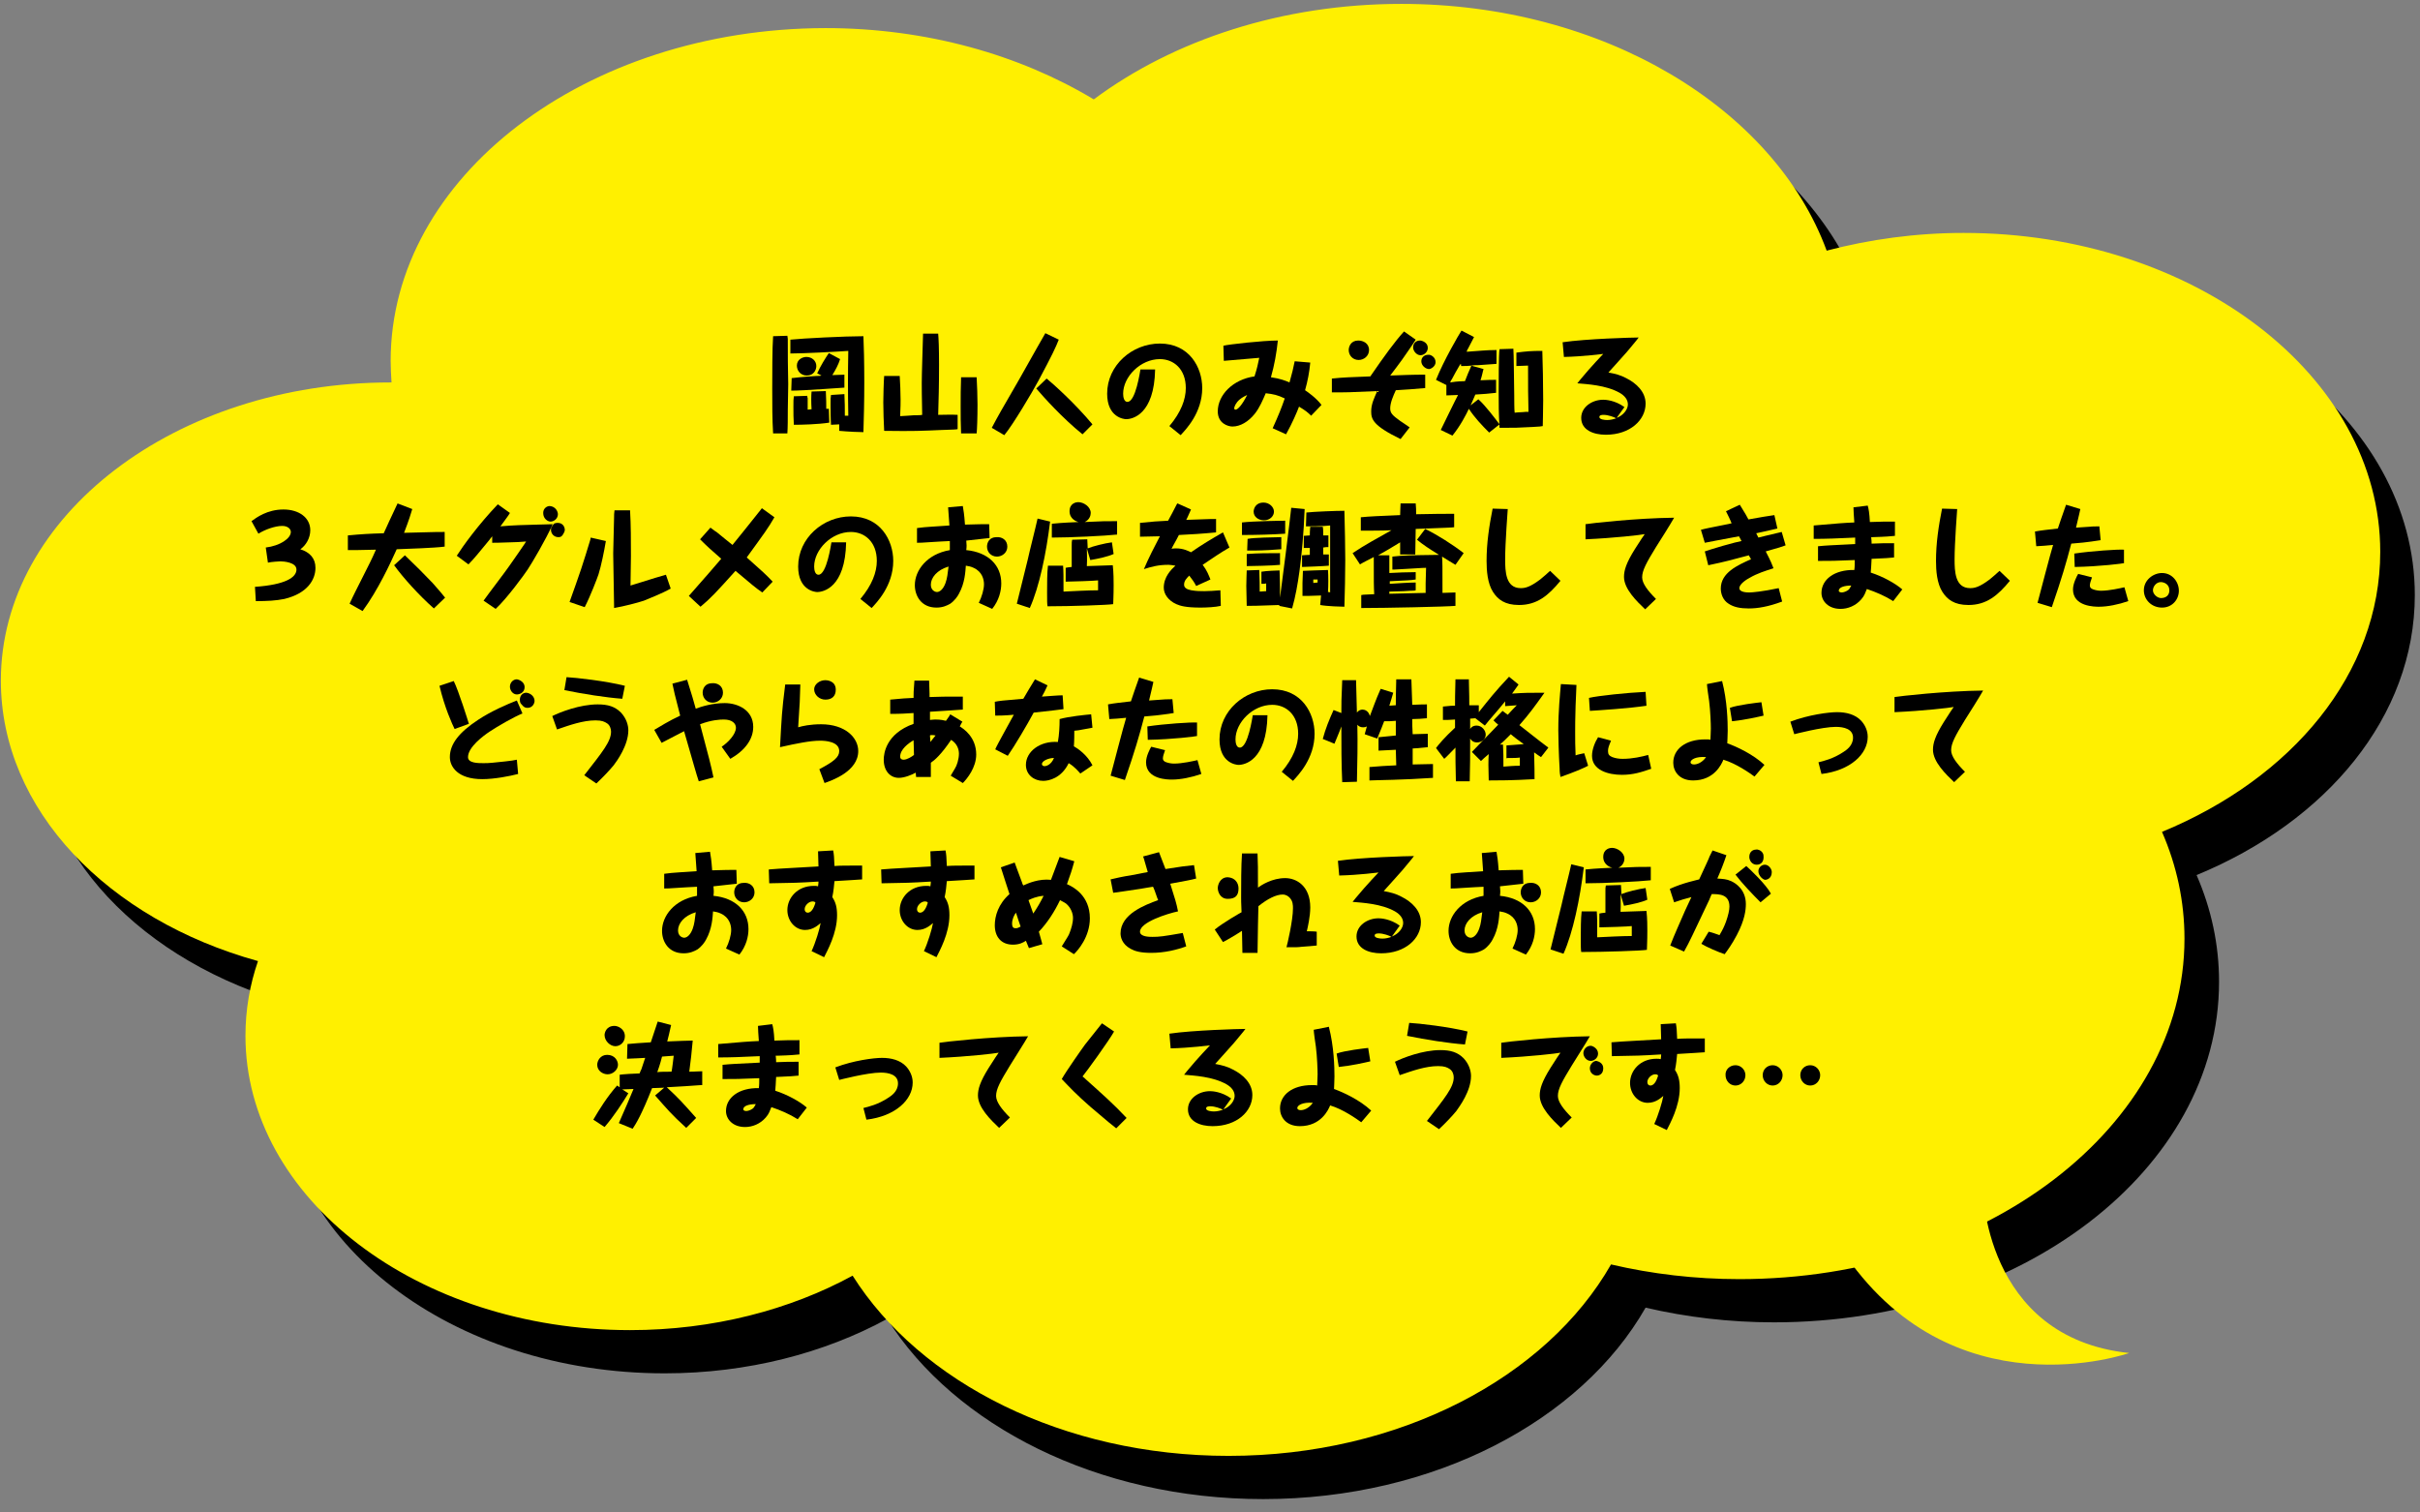 <?xml version="1.0" encoding="utf-8"?>
<!-- Generator: Adobe Illustrator 24.3.0, SVG Export Plug-In . SVG Version: 6.00 Build 0)  -->
<svg version="1.0" id="レイヤー_1" xmlns="http://www.w3.org/2000/svg" xmlns:xlink="http://www.w3.org/1999/xlink" x="0px"
	 y="0px" viewBox="0 0 560 350" style="enable-background:new 0 0 560 350;" xml:space="preserve">
<rect x="0" y="0" width="560" height="350" fill="#808080" stroke="none"/>
<style type="text/css">
	.st0{clip-path:url(#SVGID_2_);}
	.st1{fill:#FFF000;}
</style>
<g>
	<defs>
		<rect id="SVGID_1_" width="560" height="350"/>
	</defs>
	<clipPath id="SVGID_2_">
		<use xlink:href="#SVGID_1_"  style="overflow:visible;"/>
	</clipPath>
	<g class="st0">
		<g>
			<g>
				<path d="M558.8,137.7c0-40.8-43.2-73.8-96.4-73.8c-11.1,0-21.8,1.5-31.7,4.1c-12.1-32.9-51.6-57.1-98.4-57.1
					c-27.7,0-52.8,8.4-71.2,22.1c-17.1-10.3-38.7-16.5-62.1-16.5C143.4,16.6,98.4,51,98.4,93.5c0,1.7,0.1,3.3,0.2,5
					c-0.1,0-0.2,0-0.2,0c-49.8,0-90.2,30.9-90.2,69c0,29.9,24.8,55.3,59.5,64.9c-1.9,5.5-2.9,11.3-2.9,17.3
					c0,37.6,39.8,68.1,89,68.1c19.2,0,37-4.7,51.5-12.6c15.6,24.7,48.7,41.7,87,41.7c39.6,0,73.6-18.2,88.5-44.3
					c9.4,2.2,19.4,3.4,29.7,3.4c56.9,0,103-35.3,103-78.8c0-8.6-1.8-16.9-5.2-24.7C538.4,190.1,558.8,165.8,558.8,137.7z"/>
			</g>
			<g>
				<path class="st1" d="M550.8,127.7c0-40.8-43.2-73.8-96.4-73.8c-11.1,0-21.8,1.5-31.7,4.1c-12.1-32.9-51.6-57.1-98.4-57.1
					c-27.7,0-52.8,8.4-71.2,22.1c-17.1-10.3-38.7-16.5-62.1-16.5C135.4,6.6,90.4,41,90.4,83.5c0,1.7,0.1,3.3,0.2,5
					c-0.1,0-0.2,0-0.2,0c-49.8,0-90.2,30.9-90.2,69c0,29.9,24.8,55.3,59.5,64.9c-1.9,5.5-2.9,11.3-2.9,17.3
					c0,37.6,39.8,68.1,89,68.1c19.2,0,37-4.7,51.5-12.6c15.6,24.7,48.7,41.7,87,41.7c39.6,0,73.6-18.2,88.5-44.3
					c9.4,2.2,19.4,3.4,29.7,3.4c56.9,0,103-35.3,103-78.8c0-8.6-1.8-16.9-5.2-24.7C530.4,180.1,550.8,155.8,550.8,127.7z"/>
			</g>
		</g>
		<g>
			<path d="M182.2,77.7c0,0.1,0.1,0.7,0.1,0.7c0,5,0,5.5,0.1,10.5l-0.1,6c0,1.8,0,4-0.1,5.4h-3.3c-0.2-3.2-0.2-7.1-0.2-10.3
				c0-2.8,0-9.6,0.2-12.2L182.2,77.7z M192.3,98.3c-0.1-1.4-0.1-3.3-0.1-4.7c0-1.4,0-1.5,0.1-2.2l3.1-0.2c0.1,2.3,0.1,2.8,0.1,5
				c0.2,0,0.3,0,0.8,0c-0.1-5.7-0.1-9.7,0-15c-2.8,0.2-10.4,0.6-13.4,0.6v-3.2c2.8-0.3,12.7-0.8,16.9-0.8c0.1,2.2,0.2,6,0.2,10.6
				c0,4.8-0.1,8-0.2,11.6c-0.8,0-3.5-0.1-5.6-0.3l0-1.5L192.3,98.3z M195.4,89.7c-0.3,0-9.4,0.7-12.3,0.7l0.1-2.9
				c0.9-0.1,2.5-0.3,5.8-0.5c0.4,0,0.8,0,1.1-0.1l-1-0.5c0.7-1.6,2-3.7,2.7-4.7l2.6,1.4c-0.4,1.3-1,2.4-1.8,3.7
				c0.6,0,2.3-0.1,2.8-0.1L195.4,89.7z M191.1,90.5c0.1,2.1,0.1,2.9,0.1,4.1h0.6l0.1,3.2c-2.6,0.4-6.4,0.5-8.2,0.5
				c-0.1-1.4-0.1-2.8-0.1-4.2c0-1.3,0-1.8,0.1-2.4l3.1-0.1c0,0.2,0,0.3,0.1,0.5v2.7c0.4,0,0.6-0.1,0.9-0.1c-0.1-1.6-0.1-3.1,0-4.1
				L191.1,90.5z M188.9,84.7c0,0.9-0.6,2.2-2.2,2.2c-1.5,0-2.3-1.2-2.3-2.3c0-1.4,1.3-2,2.2-2C187.9,82.6,188.9,83.5,188.9,84.7z"/>
			<path d="M217.1,77.2c0.1,1.2,0.2,3.3,0.2,7.2c0,4.9-0.1,8.1-0.2,11.6c2.4,0,2.5-0.1,4.5,0v3.3c-0.4,0.1-0.7,0.1-3.7,0.2
				c-4.7,0.2-6.3,0.3-13.3,0.2c-0.1-1.7-0.2-4.9-0.2-6.6c0-1.2,0.1-5,0.2-6.1h3.6c0.1,1.4,0.2,4.1,0.2,5.5c0,0.5,0,1.9-0.1,3.8
				c0.5,0,3-0.2,3.1-0.2c0.3,0,1.7,0,2-0.1c-0.1-5.2-0.1-5.7-0.1-7.4c0-2.2,0.2-7.4,0.3-11.4H217.1z M226,87.3
				c0.1,2.1,0.2,4.2,0.2,6.3c0,3.2-0.1,5.6-0.2,6.7h-3.6c-0.1-2.1-0.1-4.3-0.1-6.4c0-2.4,0-3.8,0.1-6.6H226z"/>
			<path d="M245,78.6c-0.7,1.8-1.5,3.5-4.7,9.5c-1.4,2.6-5.9,10.2-7.9,12.6l-2.9-1.7c1.7-3.2,1.9-3.5,6.4-11.3
				c4.3-7.6,4.6-8.2,6-10.6L245,78.6z M250.5,100.5c-4.7-3.8-9-8.6-10.7-10.6l2.4-2.3c1.7,1.4,6.5,5.7,10.6,10.6L250.5,100.5z"/>
			<path d="M267.3,85.5C267.1,96,262,97,260.6,97c-0.5,0-4.4-0.4-4.4-5.9c0-6.6,5.8-11.6,12.2-11.6c6.8,0,9.8,5.5,9.8,10.3
				c0,5.8-3.9,9.7-5,10.9l-2.6-2.1c2.7-3.2,3.8-6.2,3.8-8.8c0-4.4-2.8-6.7-6-6.7c-4.5,0-8.5,4.1-8.5,8c0,0.8,0.2,1.9,1,1.9
				c1.9,0,2.9-7,3-7.5H267.3z"/>
			<path d="M303.2,83.9c-0.2,2.2-0.6,4.3-1.2,6.4c0.6,0.4,2.6,1.8,3.8,3.4l-2.4,2.5c-0.8-0.8-1.3-1.2-2.8-2.1
				c-0.4,1.1-1.6,3.9-3,6.4l-3.1-1.4c1.4-3.1,2-4.6,2.8-6.9c-1.7-0.8-2.6-1-4.4-1.2c-0.7,1.6-1.4,3.3-2.5,4.7c-1.5,1.9-3.4,3-5.2,3
				c-1,0-3.4-0.7-3.4-3.5c0-3.8,3.5-7.4,8.5-8.1c0.6-1.9,0.8-2.8,1.1-4.3c-2.1,0.2-7.1,0.6-8.2,0.7l-0.1-3.5
				c1.2-0.3,9.1-1.2,12.6-1.2c-0.3,2.9-0.8,5.7-1.6,8.5c2.1,0.3,3.4,0.8,4.3,1.2c0.6-2.1,0.9-3.4,1.2-4.9L303.2,83.9z M286.8,92.5
				c-0.8,0.7-1.2,1.6-1.2,2c0,0.3,0.3,0.3,0.3,0.3c0.5,0,1.5-1,2.7-3.4C288.2,91.6,287.5,91.9,286.8,92.5z"/>
			<path d="M324.1,101.6c-6.4-3.1-6.8-4.6-6.8-6.4c0-1.7,0.7-3.1,1.4-4.7c-6.5,0.3-7.2,0.3-10.5,0.3v-3.2c2.9-0.3,4.1-0.3,8.9-0.5
				c3.3-4.8,5.7-8.1,7.8-10.4l2.7,1.9c-1,1.6-2.1,3.1-3.2,4.7c-1,1.4-1.5,2-2.7,3.6c3.2-0.1,4.8-0.2,8.1-0.2v3.1
				c-2.3,0.2-4.7,0.4-6.8,0.5c-0.6,1.3-1.3,2.9-1.3,4.2c0,1.1,0.5,1.6,2.3,2.9c0.3,0.2,1.8,1.2,2.2,1.5L324.1,101.6z M316.8,81
				c0,1.4-1.2,2.3-2.4,2.3c-1.4,0-2.3-1.1-2.3-2.3c0-0.8,0.5-2.2,2.2-2.2C315.4,78.8,316.8,79.4,316.8,81z M330.4,80.5
				c0,1-0.9,1.7-1.7,1.7c-0.9,0-1.7-1-1.7-1.8c0-0.8,0.5-1.6,1.6-1.6C329,78.8,330.4,79.2,330.4,80.5z M332.2,83.8
				c0,1-1.1,1.6-1.5,1.6c-0.8,0-1.8-0.8-1.8-1.8c0-0.9,0.7-1.5,1.6-1.5C331,82,332.2,82.6,332.2,83.8z"/>
			<path d="M343.3,85.4c-0.2,0.6-0.3,1.4-0.7,2.6c2-0.1,2.4-0.1,3.6-0.1v3c-2,0.2-2.7,0.3-4.8,0.4c-0.7,1.6-0.8,1.9-1.1,2.5l1.8-1.4
				c1.6,1.4,4,4.6,4.9,5.8l-2.4,1.9c-1.7-1.7-3.4-3.5-4.7-5.5c-0.6,1.3-2,4-3.8,6.2l-2.7-1.3c0.1-0.2,3.6-7.4,4-8.1
				c-0.4,0-2.3,0.1-2.7,0.1v-2.4l-2.4-1.2c1.8-4.5,5.3-10.5,5.9-11.4l2.9,1.5c-0.2,0.4-0.3,0.6-1.4,2.7c-0.2,0.3-0.2,0.3-0.3,0.7
				c3-0.2,4.6-0.4,6.9-0.4v3.2c-0.5,0-0.9,0.1-4.2,0.3c-0.8,0-0.9,0-1.7,0.1L343.3,85.4z M337.9,84.3c-1,1.7-1.1,1.9-1.9,3.4
				c-0.1,0.1-0.4,0.6-0.4,0.8c0.4,0,0.4-0.1,0.7-0.1c0.4-0.1,2.2-0.2,2.7-0.2c0.5-1.3,0.9-2.3,1.5-3.6c-1,0.1-1.1,0.1-2.1,0.1h-0.3
				V84.3z M350.2,80.7c0.1,1.8,0.1,4,0.2,10.8c0,0.6,0,3.5,0.1,4c0.7-0.1,1.9-0.1,2.6-0.2h0.6c-0.1-4.2-0.1-5-0.1-10.7
				c-0.4,0-2.3,0.1-2.7,0.1v-3.1c2.3-0.3,3.4-0.4,6-0.4c0.1,3.3,0.2,7.3,0.2,11.4c0,2.8-0.1,5.1-0.1,6c-0.5,0.1-0.6,0.1-2.3,0.2
				c-3.6,0.2-4,0.2-7.7,0.2c-0.2-3.6-0.2-5.3-0.2-8.3c0-1.6,0-8.8,0.2-9.9L350.2,80.7z"/>
			<path d="M361.6,79.2c5.4-0.8,16.1-1.1,17.6-1.1c-0.5,0.7-1.8,2.2-2.7,3.3c-1.4,1.6-2.7,3-4.3,4.8c1.6,0.3,2.8,0.6,4.1,1.3
				c2.4,1.2,4.5,3.2,4.5,5.9c0,3.8-3.6,7.2-9.2,7.2c-2.9,0-5.7-1.1-5.7-3.9c0-2.5,2.5-4.2,5.1-4.2c0.5,0,2.7,0.1,4.9,1.7l-1.8,2.5
				c1.6-0.6,2.6-2,2.6-3.1c0-1.1-0.7-2-1.9-2.7c-3.2-1.8-7.6-2-9.8-2.2c0.5-0.6,0.6-0.8,2.6-3.1c0.5-0.6,2.9-3.2,3.4-3.7
				c-0.1,0-4.6,0.6-9.1,0.7L361.6,79.2z M371.9,97.2c0.8,0,1.5-0.2,2.1-0.4c-0.5-0.3-1.9-0.8-2.9-0.8c-0.3,0-1,0-1,0.5
				C370.1,97.1,371.4,97.2,371.9,97.2z"/>
			<path d="M59,135.8c7.1-0.5,9.6-2.2,9.6-4c0-1.7-3-1.9-3.7-1.9c-0.2,0-2.1,0.1-2.9,0.3l-0.5-3.5c3.3-0.4,5.8-2.1,5.8-3.6
				c0-0.7-0.7-1.4-2-1.4c-1.7,0-4.1,0.9-5.5,1.8l-1.6-2.9c1.1-0.8,3.6-2.7,7.4-2.7c3.6,0,6.2,1.9,6.2,4.8c0,1.8-1,3.5-2.3,4.4
				c2.2,0.7,3.5,2.1,3.5,4.3c0,2.7-1.8,5.9-7.2,7.2c-2,0.4-3.9,0.5-6.6,0.5L59,135.8z"/>
			<path d="M102.8,126.5c-2.2,0.3-8.5,0.5-11,0.6c-1.5,3.3-4.3,9.4-7.9,14.3l-3-1.7c0.9-2,1.8-3.7,3.2-6.5c1.3-2.6,1.8-3.5,2.9-6
				c-4,0.1-5,0.1-6.5,0.1v-3.4c3.2-0.3,4.9-0.4,8.3-0.5c0.9-2,1.5-3.3,3.2-6.9l3.4,1.3c-0.3,1-0.7,2.4-1.9,5.5
				c5.5-0.1,5.9-0.2,9.4-0.2V126.5z M100.4,140.8c-3.4-3-7.1-7.1-9.2-10l2.5-2.3c3.1,3,3.8,3.7,6.4,6.4c1.4,1.6,2.2,2.5,2.9,3.4
				L100.4,140.8z"/>
			<path d="M111.9,139c0.9-1.3,5.2-6.9,6-8.1c1.1-1.6,2.9-4.1,3.6-5.2c0.1-0.2,0.2-0.4,0.3-0.4c-1.1,0.1-2.8,0.2-3.8,0.2
				c-2.9,0.1-3,0.1-4.1,0.1v-1.5c-0.2,0.3-0.6,0.7-0.7,0.9c-2.3,2.8-3.6,4.4-4.8,5.6l-2.7-2c1.4-2.2,5-7.2,9.5-11.9l2.8,2
				c-0.4,0.7-0.9,1.3-2.2,3.1c3.4-0.3,5.3-0.3,8.5-0.4c0.9,0,2.9-0.1,3.6-0.1c-1.5,3.4-4.8,9-5.8,10.5c-0.8,1.2-4.8,6.7-7.4,9.1
				L111.9,139z M129.1,119c0,1-0.9,1.7-1.7,1.7c-0.6,0-1.7-0.6-1.7-2c0-1.1,0.9-1.6,1.5-1.6C128.6,117.2,129.1,118.4,129.1,119z
				 M130.7,122.6c0,0.4-0.3,0.9-0.5,1.2c-0.3,0.4-0.5,0.5-1,0.5c-1,0-1.7-0.8-1.7-1.7c0-0.5,0.1-0.6,0.6-1.3
				c0.1-0.2,0.6-0.3,0.9-0.3C130.7,121,130.7,122.6,130.7,122.6z"/>
			<path d="M140.2,125.2c-0.4,2.4-1.1,5.8-1.7,7.7c-0.3,0.9-1.9,5.1-3.2,7.6l-3.5-1.2c0.3-0.8,2.7-7.6,2.7-7.7
				c1-3.1,1.1-3.4,2.1-6.7c0-0.2,0.1-0.4,0.1-0.5L140.2,125.2z M145.8,118.1c0.2,3.4,0.2,7.1,0.2,10.6c0,1.1-0.1,5.8-0.1,6.8
				c1.6-0.5,3.8-1.2,5.8-1.8c1.8-0.5,2-0.6,2.4-0.7l1.1,3.2c-1.9,1.1-5.5,2.5-6.2,2.8c-1.5,0.5-4.6,1.3-6.9,1.7c0-0.1,0-0.4,0-0.5
				c-0.1-5.3-0.1-6-0.2-11.9V128c0-0.2,0.1-3.8,0.2-8.3c0-0.6,0-0.8,0.1-1.6L145.8,118.1z"/>
			<path d="M179.2,119.7c-1.5,2.6-2.2,3.5-6.4,9.3c3.5,3.1,4.6,4.1,6,5.6l-2.4,2.5c-1.6-1.1-2.4-1.8-6.2-5c-4.6,5.1-5.7,6.3-8.1,8.3
				l-2.7-2.5c4.5-5.1,5-5.7,7.5-8.6c-2.2-1.9-3.3-2.9-4.9-4.5l2.4-2.7c0.6,0.4,1,0.8,1.4,1c1.4,1.1,2.4,2,3.7,3
				c2.6-3.2,3-3.7,6.5-8.1c0,0,0.2-0.3,0.3-0.4L179.2,119.7z"/>
			<path d="M195.8,125.5c-0.2,10.5-5.3,11.5-6.7,11.5c-0.5,0-4.4-0.4-4.4-5.9c0-6.6,5.8-11.6,12.2-11.6c6.8,0,9.8,5.5,9.8,10.3
				c0,5.8-3.9,9.7-5,10.9l-2.6-2.1c2.7-3.2,3.8-6.2,3.8-8.8c0-4.4-2.8-6.7-6-6.7c-4.5,0-8.5,4.1-8.5,8c0,0.8,0.2,1.9,1,1.9
				c1.9,0,2.9-7,3-7.5H195.8z"/>
			<path d="M212.2,122.2c2-0.3,5-0.4,7.5-0.6c-0.1-1.4-0.2-3.1-0.3-4.2l3.4-0.3c0.2,1.3,0.3,1.6,0.5,4.3c2.5-0.1,4.7-0.1,5.6-0.1
				l0.1,3.2c-2.7,0.3-3.6,0.4-5.4,0.6c0.1,0.9,0.1,1.4,0,2.2c5.1,0.5,8.1,3.5,8.1,7.7c0,1.7-0.5,3.9-2.1,5.9l-3.1-1.4
				c0.7-1.4,1.2-3.1,1.2-4.3c0-1.1-0.4-2.9-2.4-3.8c-0.6-0.3-1.2-0.4-1.8-0.5c-0.1,1.3-0.2,4-1.6,6.5c-0.3,0.6-1,1.6-2,2.3
				c-0.7,0.4-1.7,0.9-3.2,0.9c-3.5,0-5-2.7-5-5.2c0-3.4,2.8-7.2,8.1-8.1c0-0.4,0-0.9,0-2.1c-0.6,0-3.5,0.2-3.7,0.2
				c-2.9,0.2-3.2,0.2-3.9,0.2V122.2z M215.4,135.3c0,1.4,1.1,1.7,1.4,1.7c0.7,0,1.5-0.7,2-2.1c0.4-1.1,0.5-2.2,0.7-3.8
				C216.8,131.9,215.4,133.7,215.4,135.3z M233.1,126.5c0,1.4-1.2,2.3-2.4,2.3c-1.4,0-2.3-1.1-2.3-2.3c0-0.9,0.5-2.2,2.2-2.2
				C231.8,124.2,233.1,124.9,233.1,126.5z"/>
			<path d="M243,120.7c-0.9,7.4-2.5,15.1-4.7,20l-3-1c0.7-2.8,1.8-7.3,2.5-10.1c0.6-2.7,1.7-6.9,2.3-9.6L243,120.7z M257.7,128.2
				c-1.3,0.6-3.6,1.1-5.4,1.4l-0.8-2.7c0,0.8,0.1,2.4,0,4.1c0.1,0,2.8-0.1,6-0.2c0.2,1.7,0.2,3.7,0.2,4.6c0,2.6-0.1,3.6-0.1,4.4
				c-1.1,0.2-9.8,0.5-15.2,0.5c-0.1-0.7-0.1-1.2-0.1-3.3c0-1.6,0-4.6,0.2-6.1h3.5c0.1,1.4,0.1,2.3,0.1,6c2.1-0.1,5.7-0.3,8-0.3v-2.3
				c-0.5,0.1-6.4,0.3-7.5,0.3v-3.2c0.4-0.1,0.5-0.1,1.4-0.2c0-3.7,0-4.1,0-5c0-0.6,0-0.9,0.1-1.3l3.5-0.1c0,0.3,0.1,1.8,0.1,2.1
				c1.2-0.5,4-1.2,5.6-1.4L257.7,128.2z M258.5,123.7c-2.7,0.3-10.8,0.7-15.1,0.7v-3.2c1.2-0.1,1.7-0.2,6.2-0.4
				c-0.5-0.1-2.1-0.7-2.1-2.5c0-1.9,1.6-2.1,2-2.1c1.3,0,2.9,1.1,2.9,2.5c0,0.6-0.3,1.6-1.4,2.1c4.2-0.2,4.7-0.2,7.5-0.2V123.7z"/>
			<path d="M284.5,126.7c-2.4,1.4-3.5,2.2-6.2,4c1,1.3,1.4,2.4,1.8,3.4l-3.3,1.5c-0.5-1-1-1.6-1.6-2.4c-0.6,0.6-1.2,1.2-1.2,2.1
				c0,0.7,0.6,1.1,1.7,1.3c1.2,0.2,2.1,0.2,3,0.2c0.7,0,2.7-0.1,3.7-0.2l0.1,3.6c-1.2,0.3-3.4,0.4-4.7,0.4c-3.4,0-4.7-0.4-5.6-0.8
				c-1.8-0.8-2.9-2.3-2.9-3.8c0-2.5,1.7-4.2,2.7-5.1c-0.6-0.1-1.3-0.2-1.6-0.2c-2.3,0-3.8,0.4-5.7,1c1.1-2.6,2.4-5.1,3.7-7.6
				c-0.7,0-3.9,0.1-4.6,0.1v-3.2c2.8-0.3,4.3-0.4,6.5-0.5c0.5-0.9,1.3-2.4,1.9-3.6c0.1-0.2,0.2-0.4,0.3-0.4l3.1,1.4
				c-0.2,0.4-0.9,2.1-1.1,2.4c3.6-0.1,4.8-0.2,6.9-0.2v3.1c-3,0.3-6.3,0.5-8.6,0.6c-0.8,1.6-1.4,2.5-1.7,3.2c0.4-0.1,1-0.1,1.1-0.1
				c1.6,0,2.8,0.6,3.4,0.9c2.6-1.8,4.6-3,7.4-4.6L284.5,126.7z"/>
			<path d="M297.4,123.5c-3,0.2-6.8,0.3-10,0.3l0-2.9c2.6-0.3,8.6-0.4,10-0.4L297.4,123.5z M301.9,117.8c-0.2,5.6-0.7,10.7-1.2,14.4
				c-0.4,2.9-0.9,5.8-1.7,8.6l-3-0.6c0-0.1,0-0.1,0.1-0.2c-5.7,0.2-6,0.2-7.6,0.2c0-0.7-0.1-4-0.1-4.6c0-1.8,0.1-2.8,0.1-3.6
				l2.9-0.1c0.1,2.3,0.1,3.6,0.1,5c0.3,0,1.2-0.1,1.5-0.1c0-0.3,0-1.6,0-1.8c-0.2,0.1-0.8,0.1-1.1,0.1l0-2.8c1-0.2,3.8-0.3,4.2-0.3
				c0.1,2.5,0.1,4,0.1,6.3c0.3-2,2.3-17.8,2.6-20.8L301.9,117.8z M296.3,130.7c-1.6,0.2-7.1,0.3-7.8,0.3l0-2.8
				c2.6-0.2,5.1-0.2,7.7-0.2V130.7z M296.4,127.1c-1,0.1-4.3,0.3-6.1,0.3c-0.3,0-0.9,0-1.7,0l0.1-2.7c1-0.2,2.2-0.2,3.8-0.3
				c0.9,0,3.2-0.1,4-0.1V127.1z M294.8,118.4c0,1-0.9,2-2.3,2c-1.3,0-2.4-0.8-2.4-2c0-0.5,0.3-2.1,2.3-2.1
				C293.7,116.3,294.8,117.3,294.8,118.4z M307.4,126.6c-0.5,0-0.6,0-1.2,0.1v1.6h1.3l0,2.6c-0.9,0.1-5.6,0.3-6.2,0.3l0-2.7
				c0.2,0,1.2-0.1,1.8-0.1v-1.6c-0.8,0-1,0-1.4,0l0-2.8c0.2,0,1.2-0.1,1.4-0.1c0-1.4,0.1-1.6,0.1-2l2.9,0c0.1,0.5,0.1,1,0.1,2h1.2
				L307.4,126.6z M302.3,118.6c1.8-0.2,6.9-0.4,8.8-0.4c0.1,4.6,0.2,7.7,0.2,11.4c0,3.6-0.1,7.2-0.2,10.8c-0.5,0-4.1-0.1-5.6-0.4
				l0.2-2.2c-2.7,0.1-3,0.1-4.3,0.1c0-0.8,0-2.4,0-3c0.1-2.3,0.1-2.5,0.1-2.8c0.1,0,4.8-0.2,5.8-0.2c0.1,1.2,0.1,3.8,0,5.1
				c0.3,0,0.3,0,0.5,0.1v-15.5c-1.6,0.2-5.1,0.2-5.6,0.2L302.3,118.6z M304.9,134.1c-0.1,0-0.8,0-1,0v0.8c0.1,0,0.8-0.1,1-0.1V134.1
				z"/>
			<path d="M321.5,128.5c0,0.4,0,0.6,0,2.3l0,1.8c2-0.1,4-0.2,6.1-0.2v1.7c-1.2,0.2-2.1,0.2-6,0.4v0.6c1.7-0.1,4.4-0.3,6-0.3v1.8
				c-0.3,0.1-0.7,0.1-1.2,0.1c-1.1,0.1-1.5,0.1-4.9,0.2v0.5c3.9-0.1,4.3-0.1,8.4-0.2c0-0.3,0-1.9,0-2.2c0,0,0.1-3.1,0.1-3.6
				c-0.4,0-0.7,0-3.8,0.2l-3.5,0.2c0,0-0.1,0-0.5,0v-3c2.7-0.3,3.8-0.3,10.8-0.4c-2.4-1.5-3.5-2.2-5.1-3.5l1.9-2.5
				c2.7,1.3,6.5,3.7,8.9,5.6l-1.9,2.7c-0.3-0.2-2.7-1.6-3.1-1.9c0.1,1.1,0.1,2.4,0.1,8.4c0.5,0,2.6-0.1,3-0.1l0,3.1
				c-2.1,0.2-16.3,0.5-21.8,0.5v-3c0.5-0.1,0.7-0.1,0.9-0.1c0.3,0,1.8-0.1,2.1-0.1c-0.1-2.1-0.1-2.3-0.1-8.6
				c-1.3,0.7-2.2,1.1-3.2,1.7L313,128c2.8-1.9,6-3.6,9-5.3c-1.7,0.1-5.3,0.1-7.1,0.1v-3.1c1.9-0.2,4.4-0.3,9.1-0.5
				c0-1.4,0.1-2,0.1-2.7h3.5c0.1,0.9,0.1,1.6,0.1,2.5c4.7-0.1,6.2-0.1,8.8-0.1v3.1c-0.7,0.1-1.5,0.1-8.9,0.4c0,0.9-0.1,5-0.1,5.9
				H324c0-0.8,0-1,0-2.8c-2.3,1.4-3.1,1.9-5.1,3H321.5z"/>
			<path d="M348.9,117.8c0,0.1-0.6,7.9-0.6,11.6c0,2.8,0.1,6.7,3.6,6.7c1,0,2.1-0.2,4.5-2c0.4-0.3,2-1.7,2.3-2l2.4,2.3
				c-2.8,3.4-5.4,5.6-9.6,5.6c-3.3,0-4.9-1.3-6-3c-1.3-2-1.5-5-1.5-7.2c0-4.1,0.6-8.1,1.4-12.1L348.9,117.8z"/>
			<path d="M366.9,121.3c1.2-0.2,11.6-1.4,20.5-1.5c-0.6,1.1-3.6,5.9-4.2,6.8c-2.2,3.6-3.2,5.4-3.2,7c0,1.4,1.3,3.1,3.2,5l-2.5,2.4
				c-1.9-1.8-4.9-4.7-4.9-7.5c0-1.5,0.5-3.2,2.5-6.4c1.5-2.4,1.9-2.9,2.3-3.5c-1,0.2-7,0.9-13.7,1.2L366.9,121.3z"/>
			<path d="M393.6,122.6c1.1-0.3,1.7-0.4,7.1-1.5c-0.3-0.8-0.9-2-1.3-2.8l3.2-1.5c1.4,2.3,1.6,2.6,2,3.4c2.6-0.5,4.7-0.8,6-1
				l0.7,3.1c-1.1,0.3-3.6,0.8-4.9,1.1c0.1,0.2,0.4,0.8,0.5,1c1.3-0.3,1.9-0.5,5.4-1.3l0.9,3.1c-0.8,0.3-1.7,0.6-4.6,1.4
				c1.2,2.3,1.5,3.1,1.8,3.9c-1.9,0.6-3.8,1.2-5.5,2.2c-0.6,0.3-2.4,1.4-2.4,2.4c0,1,1.9,1,2.3,1c0.7,0,3-0.2,6.8-1l0.8,3.1
				c-3.2,1.2-5.7,1.6-7.7,1.6c-2,0-3.5-0.3-4.7-1.1c-1.3-0.8-1.8-2.3-1.8-3.5c0-3.7,3.9-5.4,7-6.8c-0.3-0.6-0.4-0.6-0.5-0.9
				c-4.6,1.2-5.1,1.4-9.4,2.3l-0.8-3.2c0.9-0.3,1.8-0.6,4.2-1.3c2.5-0.7,3.3-0.9,4.3-1.1c-0.4-0.7-0.4-0.8-0.6-1.1
				c-5.5,1-6.2,1.2-7.9,1.5L393.6,122.6z"/>
			<path d="M420.8,126.4c2-0.2,2.6-0.2,8.5-0.5c0-0.1,0-1,0-1.5c-4.3,0.2-6.7,0.3-9.6,0.3v-3.1c5.8-0.5,7-0.6,9.4-0.7
				c-0.1-1.7-0.2-2.5-0.2-3.5l3.3-0.4c0.2,0.7,0.4,1.7,0.5,3.8c2.4-0.1,3.7-0.1,5.8-0.1v3.3c-1.1,0.1-1.8,0.2-5.2,0.3
				c-0.1,0-0.2,0-0.3,0c0,0.3,0.1,0.5,0.1,1.5c1.7-0.1,3.5-0.1,5.2-0.1v3.3c-1.2,0.1-1.9,0.2-4.8,0.3c-0.1,0-0.2,0-0.4,0
				c-0.1,1.6-0.1,2.3-0.2,3.2c2.8,0.9,5.7,2.5,7.3,3.9l-2.1,2.7c-1.9-1.2-4-2.1-6.1-2.8c-0.4,0.9-0.5,1.5-1.3,2.4
				c-1.3,1.5-3.1,2.2-4.8,2.2c-2.8,0-4.4-1.8-4.4-3.7c0-3.1,3-5.4,7.6-5.3c0.1-0.6,0.1-1.5,0.1-2.3c-4.8,0.2-5.4,0.2-8.5,0.2V126.4z
				 M425.5,136.7c0,0.3,0.4,0.4,0.7,0.4c0.2,0,0.8-0.1,1.4-0.5c0.3-0.2,0.5-0.5,0.8-1.1C426.8,135.5,425.5,135.9,425.5,136.7z"/>
			<path d="M452.9,117.8c0,0.1-0.6,7.9-0.6,11.6c0,2.8,0.1,6.7,3.6,6.7c1,0,2.1-0.2,4.5-2c0.4-0.3,2-1.7,2.3-2l2.4,2.3
				c-2.8,3.4-5.4,5.6-9.6,5.6c-3.3,0-4.9-1.3-6-3c-1.3-2-1.5-5-1.5-7.2c0-4.1,0.6-8.1,1.4-12.1L452.9,117.8z"/>
			<path d="M481.4,117.8c-0.2,1-0.3,1.3-1,4.3c3.9-0.3,4.3-0.3,5.4-0.3l0.3,3.2c-3.1,0.5-5.4,0.7-6.8,0.8c-1.2,4.6-2.2,8-4.5,14.7
				l-3.3-1c0.3-1.1,3.1-11.9,3.6-13.4c-0.9,0.1-3.2,0.3-3.9,0.3l-0.3-3.4c1.6-0.3,2.8-0.4,5.3-0.7c0.6-1.8,0.8-2.4,1.9-5.5
				L481.4,117.8z M484.1,133.6c-0.3,0.9-0.5,1.4-0.5,1.9c0,0.4,0.2,0.7,0.8,0.9c0.6,0.2,1.2,0.3,1.8,0.3c1.9,0,4.5-0.6,5.4-0.8
				l0.9,3.2c-2.3,0.8-4.8,1.3-6.8,1.3c-0.9,0-6,0-6-4c0-1.4,0.9-3.1,1.2-3.6L484.1,133.6z M491.6,130.3c-0.3,0.1-5.7,0.8-11.5,0.9
				l-0.1-3.1c4-0.6,10.1-1,11.5-0.9V130.3z"/>
			<path d="M496.1,136.6c0-2.4,2.2-4,4.2-4c2.4,0,3.9,2.1,3.9,4.1c0,2-1.5,3.9-3.9,3.9S496.1,138.8,496.1,136.6z M502,136.6
				c0-1.4-1.2-1.9-2-1.9c-1,0-1.8,1-1.8,1.9c0,0.9,1,1.8,1.9,1.8C500.6,138.4,502,138.2,502,136.6z"/>
			<path d="M105,157.6c1.1,2.2,3.3,9.2,3.5,9.9l-3.3,1.2c-0.5-1-2.3-4.9-3.5-10L105,157.6z M120.9,165.1c-2,0.8-5.8,3-7.6,4.2
				c-1.5,1-5,3.6-5,5.9c0,1.4,2.3,1.4,3.6,1.4c1.5,0,2.1-0.1,5-0.4c1.6-0.2,1.8-0.2,2.7-0.4l0.3,3.3c-1.9,0.5-5.5,1.2-8.3,1.2
				c-5.7,0-7.5-2.9-7.5-5.1c0-3,2.1-5.7,6.5-8.6c3-2,6.7-3.6,9-4.5L120.9,165.1z M121.4,159c0,1.3-1.2,1.7-1.8,1.7
				c-0.9,0-1.6-0.9-1.6-1.8c0-0.9,0.7-1.7,1.6-1.7C120.3,157.3,121.4,157.9,121.4,159z M123.7,162.2c0,0.6-0.5,1.6-1.6,1.6
				c-0.4,0-0.8,0-1.5-0.9c-0.2-0.2-0.3-0.5-0.3-1c0-0.9,0.6-1.6,1.5-1.6C122.8,160.4,123.7,161.2,123.7,162.2z"/>
			<path d="M135.2,179.4c4.2-5.4,6.2-7.8,6.2-10.1c0-0.7-0.3-1.5-0.9-1.9c-0.6-0.4-1.2-0.7-2.7-0.7c-2.9,0-6,1.1-8.9,2.1l-1.1-3.1
				c1.8-0.9,6.4-2.7,10.5-2.7c2.4,0,4,0.5,5.4,1.9c1.3,1.4,1.7,3,1.7,4.1c0,3.5-2.7,7.2-3.4,8.1c-0.9,1.1-2.5,2.8-4,4.2L135.2,179.4
				z M144,161.7c-3.9-0.3-9-1.1-13.4-2l0.5-3c2.1,0.1,9.2,0.9,13.5,2L144,161.7z"/>
			<path d="M167,172.8c1.5-1,3.3-2.9,3.3-4.4c0-1-0.9-1.9-2.8-1.9c-0.9,0-2.9,0.1-5.5,1.1c2.1,7.9,2.5,9.4,3.1,12.3l-3.4,0.9
				c-0.7-2.1-0.9-3-3.4-11.6c-0.8,0.4-4.4,2.3-5.2,2.7l-1.7-3c1-0.6,3.6-2.2,6-3.3c-1.3-5-1.5-5.9-1.8-7.4l3.4-0.9
				c1.3,4.2,1.4,4.5,2,6.7c1.3-0.5,3.9-1.3,6.7-1.3c3,0,6.6,1.6,6.6,5.5c0,2.8-1.8,5.4-5.3,7.4L167,172.8z M167.3,160.3
				c0,1.4-1.2,2.3-2.4,2.3c-1.4,0-2.3-1.1-2.3-2.3c0-0.9,0.5-2.2,2.2-2.2C166,158,167.3,158.7,167.3,160.3z"/>
			<path d="M185.2,158.4c-0.1,3.4-0.1,4.1-0.5,9.9c1-0.3,2.8-0.7,5.3-0.7c5.6,0,8.6,3.1,8.6,6.2c0,4.7-6.1,6.8-7.8,7.4l-1.2-3.2
				c3.4-1.8,4.6-2.8,4.6-4.2c0-2.2-3.2-2.4-4.4-2.4c-2.3,0-5.3,0.6-9.3,1.5c0.4-7.2,0.4-8.1,1.2-14.5H185.2z M193.4,159.6
				c0,1.5-0.9,2.3-2.4,2.3c-1.4,0-2.6-1.1-2.6-2.4c0-1.1,1.2-2.1,2.6-2.1C191.3,157.4,193.4,157.5,193.4,159.6z"/>
			<path d="M212,179.9c0-0.2-0.1-1-0.1-1.1c-0.9,0.5-2.6,1.2-3.9,1.2c-2,0-3.5-1.6-3.5-4.2c0-1.4,0.5-6,6.9-8.3v-2.5
				c-1.8,0.1-2.7,0.2-5.4,0.2v-3.3c3.1-0.3,3.3-0.3,5.4-0.4c0-0.9,0-1.6,0.2-4h3.4c0,0.3,0,0.6,0.1,3c0,0.2,0,0.4,0,0.8
				c2.7-0.1,3.2-0.1,7.7-0.1v3c-1.1,0.1-6.2,0.4-7.6,0.5c0,0.7,0,0.8,0,1.9c0.2,0,0.7-0.1,1.2-0.1c1.3,0,2.1,0.2,2.5,0.3
				c0.7-1,0.8-1.1,1-1.5l2.8,1.7c-0.2,0.3-0.3,0.5-0.6,1.1c0.8,0.5,3.8,2.4,3.8,6.5c0,3-2.1,5.6-3.1,6.6l-2.8-1.7
				c0.2-0.3,0.2-0.4,1-1.7c0.4-0.6,0.9-2.1,0.9-3.4c0-1-0.4-2.3-1.8-3.2c-2.3,3.4-3.8,4.7-4.7,5.3v3.3H212z M211.4,171.3
				c-1.2,0.7-3.1,2.1-3.1,3.8c0,0.7,0.7,0.7,0.8,0.7c0.8,0,1.9-0.7,2.4-1.1C211.5,173.4,211.4,171.6,211.4,171.3z M216.5,170.2
				c-0.2,0-0.3-0.1-0.7-0.1c-0.4,0-0.5,0-0.6,0.1c0,0.2,0.1,1.2,0.1,1.5C215.8,171,216.2,170.6,216.5,170.2z"/>
			<path d="M242.4,158.6c-0.3,0.6-0.4,1-1.3,2.6c1.6-0.1,3.7-0.3,4.8-0.3l0.2,3.2c-1.6,0.2-2.2,0.3-6.9,0.8c-1.5,2.8-4.4,7.7-6,10
				l-2.9-1.5c0.5-1.2,3.3-6.1,4.3-8c-2.3,0.2-3.5,0.2-4.3,0.2l-0.1-3.2c1-0.2,1.6-0.3,6.6-0.7c0.4-0.7,2.3-3.9,2.7-4.5L242.4,158.6z
				 M250,179c-0.4-0.4-1.2-1.5-2.7-2.4c-1.7,3.5-4.6,4.1-5.9,4.1c-2.1,0-4-1.4-4-3.7c0-3.1,3.3-5.6,7.4-5.3c0.3-1.7,0.4-3.5,0.4-5.3
				c2.1-0.6,6.1-1,7.3-1.1l0.3,3.1c-0.3,0.1-1.8,0.3-2.2,0.4c-0.3,0.1-1.7,0.3-2,0.3c0,0.4,0,2.5-0.1,3.6c0.9,0.5,3.1,2,4.3,4.4
				L250,179z M241.1,176.8c0,0.3,0.3,0.5,0.6,0.5c0.3,0,1.5-0.2,2.2-1.9C242.6,175.4,241.1,176.1,241.1,176.8z"/>
			<path d="M266.9,157.8c-0.2,1-0.3,1.3-1,4.3c3.9-0.3,4.3-0.3,5.4-0.3l0.3,3.2c-3.1,0.5-5.4,0.7-6.8,0.8c-1.2,4.6-2.2,8-4.5,14.7
				l-3.3-1c0.3-1.1,3.1-11.9,3.6-13.4c-0.9,0.1-3.2,0.3-3.9,0.3l-0.3-3.4c1.6-0.3,2.8-0.4,5.3-0.7c0.6-1.8,0.8-2.4,1.9-5.5
				L266.9,157.8z M269.6,173.6c-0.3,0.9-0.5,1.4-0.5,1.9c0,0.4,0.2,0.7,0.8,0.9c0.6,0.2,1.2,0.3,1.8,0.3c1.9,0,4.5-0.6,5.4-0.8
				l0.9,3.2c-2.3,0.8-4.8,1.3-6.8,1.3c-0.9,0-6,0-6-4c0-1.4,0.9-3.1,1.2-3.6L269.6,173.6z M277.1,170.3c-0.3,0.1-5.7,0.8-11.5,0.9
				l-0.1-3.1c4-0.6,10.1-1,11.5-0.9V170.3z"/>
			<path d="M293.3,165.5c-0.2,10.5-5.3,11.5-6.7,11.5c-0.5,0-4.4-0.4-4.4-5.9c0-6.6,5.8-11.6,12.2-11.6c6.8,0,9.8,5.5,9.8,10.3
				c0,5.8-3.9,9.7-5,10.9l-2.6-2.1c2.7-3.2,3.8-6.2,3.8-8.8c0-4.4-2.8-6.7-6-6.7c-4.5,0-8.5,4.1-8.5,8c0,0.8,0.2,1.9,1,1.9
				c1.9,0,2.9-7,3-7.5H293.3z"/>
			<path d="M322.4,160.3c-0.2,0.8-0.6,2-0.9,3c0.5,0,1-0.1,1.5-0.1c0-1.9,0-2.2,0.1-6h3.5c0.1,2.3,0.1,2.8,0.2,5.9
				c1.5-0.1,3.2-0.1,3.4-0.1v3.2c-0.9,0.1-2.4,0.2-3.4,0.2c0,1.4,0,1.6,0.1,3.5c1.2,0,2.3-0.1,3.5-0.1v3.1c-2,0.2-2.9,0.3-3.5,0.3
				c0,1.2,0,1.4,0,3.7c1.5,0,3.1-0.1,4.7-0.1v3.2c-7.2,0.5-12.7,0.5-14.7,0.6v-3.1c2.1-0.2,4.1-0.3,6.2-0.4c0-0.6-0.1-2.9-0.1-3.6
				c-0.6,0-3.4,0.2-4,0.2v-3.1c2.1-0.2,3.1-0.3,4-0.4c0-1.6,0-1.8,0-3.4c-0.9,0.1-1.8,0.1-2.7,0.1c-0.3,0.9-0.8,2-1.6,4l-2.9-1
				c0.3-1.1,0.4-1.4,0.5-1.8c-0.2,0.1-0.4,0.2-0.9,0.2c-0.5,0-1-0.2-1.3-0.6c0.1,4.4,0,8.8-0.1,13.2l-3.4,0.1
				c-0.2-4.3-0.2-8.6-0.2-12.9c-0.6,1.7-1.1,2.7-1.6,4l-2.7-1.1c0.6-2.3,1.5-4.5,2.5-6.7l1.8,0.7c0-2.3,0-3,0.2-7.6l3.2,0
				c0.1,4.1,0.1,4.2,0.2,7.5c0.5-0.7,1.2-0.7,1.3-0.7c0.5,0,1.4,0.3,1.7,1.5c0.8-2,1.2-3.4,2.5-6.3L322.4,160.3z"/>
			<path d="M356.6,175.2c-0.5-0.3-0.9-0.6-1.6-1.1c0.1,4,0.1,4.1,0.1,6.2c-5.2,0.3-8.6,0.3-10.6,0.3c-0.1-2.7-0.1-4.8,0-6.1
				c-0.6,0.5-1.5,1.3-1.8,1.6l-2.1-2.1c2-2.1,4.1-4.2,6.1-6.3c-0.4-0.3-0.7-0.6-1.1-1l2.1-2.2c0.6,0.5,0.7,0.5,1.2,0.9
				c0.9-1,1.5-1.6,2.1-2.2c-1.2,0.1-1.5,0.1-2.7,0.2v-1.1c-2.1,2.6-3.7,4.3-4.7,5.6l-2.2-1.7l-1.2,0.1c0,0.8,0,2,0,2.4
				c0.1-0.2,0.5-0.8,1.5-0.8c1.2,0,2.1,1.1,2.1,2.1c0,1-0.9,1.8-2,1.8c-1,0-1.4-0.6-1.6-0.9c0,4.9,0,5.5-0.1,9.9h-3.2
				c-0.1-4.4-0.1-4.7-0.1-7.8c-1.2,1.2-2,2.1-2.6,2.6l-1.9-2.5c0.6-0.8,1.9-2.4,4.4-4.7v-1.9c-1.2,0.1-2,0.1-2.8,0.1v-3.1
				c1.7-0.2,2.3-0.2,2.8-0.2c0-1.4,0-2.5,0.1-6.1h3.1c0.1,3.2,0.1,5.5,0.1,6c1.2,0,1.7,0,2.2,0v1.6c2.4-3,3.7-4.7,7-8.2l2.2,1.8
				c-0.3,0.5-0.6,0.8-1.5,2.1c3.2-0.2,3.6-0.2,7.5-0.2c-2.5,3.5-3.6,5-5.8,7.5c2.2,1.7,4.4,3.5,6.7,5.2L356.6,175.2z M347.8,172.3
				c0.1,1.7,0.1,3.1,0.1,5.1c1.5-0.1,2.3-0.2,3.8-0.2c0-0.8,0-1.2,0-1.9c-0.5,0.1-1.6,0.1-1.6,0.1c-1.3,0-1.4,0-1.5,0.1v-3
				c1.3-0.1,2.7-0.2,4-0.3c-1.1-0.8-2.2-1.6-3-2.3c-1.1,1.1-1.9,1.9-2.5,2.4H347.8z"/>
			<path d="M364.8,158.5c0,0.8-0.2,4.2-0.2,4.8c-0.1,2.5-0.1,5.4-0.1,6.1c0,2.3,0,2.8,0.1,5.4c0.5-0.2,1.5-0.4,2-0.5l0.9,2.9
				c-0.9,0.5-3.5,1.6-6.4,2.6c-0.1-0.5-0.2-1.1-0.2-2c-0.2-3.1-0.3-7.6-0.3-8.8c0-4.5,0.4-8.4,0.6-10.7L364.8,158.5z M367.7,161.5
				c2.1-0.5,8.8-1.2,13.1-1.4l0.2,3.2c-3.6,0.6-11.4,1.1-13.1,1.2L367.7,161.5z M372.8,171.4c-0.5,1.2-0.7,1.7-0.7,2.4
				c0,0.8,0.3,1.1,1,1.4c0.8,0.3,1.6,0.4,2.4,0.4c2.3,0,4.4-0.5,5.9-0.9l0.7,3.2c-2.3,0.8-4.2,1.4-6.8,1.4c-3.2,0-6.9-1.1-6.9-4.4
				c0-1.5,0.7-3.2,1.4-4.3L372.8,171.4z"/>
			<path d="M398.5,157.6c1.2,4.6,1.3,9.4,1.3,11.5c0,1.5-0.1,2.2-0.1,2.9c2.2,0.8,5.9,2.5,8.6,5l-2.3,2.7c-1.1-0.8-4.2-3-7.2-3.9
				c-0.4,1-2.1,4.8-7,4.8c-3.3,0-4.6-2.2-4.6-4.1c0-3.1,2.8-5.4,7.4-5.4c0.6,0,1,0,1.2,0.1c0-0.4,0.1-1.6,0.1-2.6
				c0-1.1-0.1-4-0.4-6.4c-0.1-0.6-0.5-3.4-0.5-3.9L398.5,157.6z M391.2,176.4c0,0.3,0.3,0.5,0.8,0.5c0.6,0,1.8-0.3,2.8-1.7
				C392.4,175,391.2,175.8,391.2,176.4z M400.3,163.8c1.9-0.7,6.4-1.2,7.3-1.3l0.5,3.1c-1.3,0.3-4.3,1-7.3,1.3L400.3,163.8z"/>
			<path d="M414.3,167c4.2-1.6,8.9-2.2,10.8-2.2c2.1,0,4.2,0.5,5.6,2c0.9,1,1.5,2.3,1.5,3.7c0,4-4,7.8-10.7,8.6l-0.7-2.7
				c1.2-0.3,3.4-0.8,5.8-2.4c0.6-0.4,2.2-1.4,2.2-3.3c0-2-2.1-2.5-4-2.5c-3.1,0-9.6,1.7-9.6,1.7L414.3,167z"/>
			<path d="M438.4,161.3c1.2-0.2,11.6-1.4,20.5-1.5c-0.6,1.1-3.6,5.9-4.2,6.8c-2.2,3.6-3.2,5.4-3.2,7c0,1.4,1.3,3.1,3.2,5l-2.5,2.4
				c-1.9-1.8-4.9-4.7-4.9-7.5c0-1.5,0.5-3.2,2.5-6.4c1.5-2.4,1.9-2.9,2.3-3.5c-1,0.2-7,0.9-13.7,1.2L438.4,161.3z"/>
			<path d="M153.7,202.2c2-0.3,5-0.4,7.5-0.6c-0.1-1.4-0.2-3.1-0.3-4.2l3.4-0.3c0.2,1.3,0.3,1.6,0.5,4.3c2.5-0.1,4.7-0.1,5.6-0.1
				l0.1,3.2c-2.7,0.3-3.6,0.4-5.4,0.6c0.1,0.9,0.1,1.4,0,2.2c5.1,0.5,8.1,3.5,8.1,7.7c0,1.7-0.5,3.9-2.1,5.9l-3.1-1.4
				c0.7-1.4,1.2-3.1,1.2-4.3c0-1.1-0.4-2.9-2.4-3.8c-0.6-0.3-1.2-0.4-1.8-0.5c-0.1,1.3-0.2,4-1.6,6.5c-0.3,0.6-1,1.6-2,2.3
				c-0.7,0.4-1.7,0.9-3.2,0.9c-3.5,0-5-2.7-5-5.2c0-3.4,2.8-7.2,8.1-8.1c0-0.4,0-0.9,0-2.1c-0.6,0-3.5,0.2-3.7,0.2
				c-2.9,0.2-3.2,0.2-3.9,0.2V202.2z M156.9,215.3c0,1.4,1.1,1.7,1.4,1.7c0.7,0,1.5-0.7,2-2.1c0.4-1.1,0.5-2.2,0.7-3.8
				C158.3,211.9,156.9,213.7,156.9,215.3z M174.6,206.5c0,1.4-1.2,2.3-2.4,2.3c-1.4,0-2.3-1.1-2.3-2.3c0-0.9,0.5-2.2,2.2-2.2
				C173.3,204.2,174.6,204.9,174.6,206.5z"/>
			<path d="M187.8,220.1c0.9-1.9,1.9-5.2,2.1-6.5c-0.5,0.4-1.7,1.6-3.6,1.6c-2.3,0-4.1-2.1-4.1-4.6c0-2.8,2.3-5.6,6.1-5.6
				c0.5,0,0.7,0,1,0.1c0-0.3,0.1-0.4,0.1-1.1c-4.9,0.3-5.5,0.3-11.4,0.4l-0.1-3.2c1.9-0.2,10.3-0.6,11.5-0.7c0-1.1-0.1-2.4-0.1-3.5
				l3.5-0.2c0.2,1.1,0.2,1.4,0.3,3.6c1.4-0.1,2.5-0.1,6.4-0.1v3.2c-1.7,0.1-2.7,0.2-6.4,0.4c-0.1,1-0.2,2.3-0.5,3.7
				c0.8,1.2,1.1,2.4,1.1,4.2c0,4.2-2.3,8.3-3,9.7L187.8,220.1z M188,208.6c-0.8,0-1.8,0.9-1.8,1.8c0,0.5,0.3,0.8,0.7,0.8
				c1.1,0,1.6-1.7,1.8-2.3C188.6,208.7,188.4,208.6,188,208.6z"/>
			<path d="M213.8,220.1c0.9-1.9,1.9-5.2,2.1-6.5c-0.5,0.4-1.7,1.6-3.6,1.6c-2.3,0-4.1-2.1-4.1-4.6c0-2.8,2.3-5.6,6.1-5.6
				c0.5,0,0.7,0,1,0.1c0-0.3,0.1-0.4,0.1-1.1c-4.9,0.3-5.5,0.3-11.4,0.4l-0.1-3.2c1.9-0.2,10.3-0.6,11.5-0.7c0-1.1-0.1-2.4-0.1-3.5
				l3.5-0.2c0.2,1.1,0.2,1.4,0.3,3.6c1.4-0.1,2.5-0.1,6.4-0.1v3.2c-1.7,0.1-2.7,0.2-6.4,0.4c-0.1,1-0.2,2.3-0.5,3.7
				c0.8,1.2,1.1,2.4,1.1,4.2c0,4.2-2.3,8.3-3,9.7L213.8,220.1z M214,208.6c-0.8,0-1.8,0.9-1.8,1.8c0,0.5,0.3,0.8,0.7,0.8
				c1.1,0,1.6-1.7,1.8-2.3C214.6,208.7,214.4,208.6,214,208.6z"/>
			<path d="M238.1,219.4c-0.1-0.3-0.6-1.5-0.7-1.7c-0.6,0.4-1.5,0.9-3,0.9c-2.8,0-4.2-1.9-4.2-4.5c0-2.1,0.8-4.9,3.4-7.2
				c-0.8-2.4-1-3.1-2-6.2l3.2-1.1c0.2,0.5,0.3,0.9,1.7,4.6c0.1,0.3,0.1,0.4,0.3,0.7c1.1-0.5,3.6-1.6,6.4-1.3c0.3-0.8,1.7-4.5,2-5.3
				l3.4,1c-0.6,2.2-0.8,2.8-1.7,5.3c1.4,0.6,5.3,2.6,5.3,7.9c0,4.3-2.8,7.5-3.7,8.3l-2.8-1.8c1.4-2.3,1.6-2.5,1.8-3.1
				c0.4-1,0.8-2.3,0.8-3.5c0-1-0.5-2.4-1.6-3.3c-0.4-0.3-0.9-0.5-1.4-0.8c-1.3,2.7-2.9,5.2-4.9,7.3c0.5,1.7,0.6,2.2,0.8,2.9
				L238.1,219.4z M236.1,214.2c-0.3-0.9-0.4-1.1-1-3c-0.4,0.5-0.9,1.5-0.9,2.5c0,1.1,0.5,1.1,0.9,1.1c0.4,0,0.7-0.2,1.1-0.4
				C236.1,214.3,236.1,214.2,236.1,214.2z M239.1,211.4c0.9-1.3,1.7-2.7,2.4-4.1c-1.6,0.1-2.9,0.7-3.5,1L239.1,211.4z"/>
			<path d="M268.2,197.2c0.3,0.8,1,2.6,1.5,3.9c3.7-0.6,4.7-0.7,6.6-0.9l0.5,3.1c-1.5,0.4-2.3,0.5-6,1.2c1.2,3.8,1.4,4.4,1.8,6.4
				c-2.4,0.5-8.8,2.5-8.8,4.7c0,1.2,2.2,1.2,2.9,1.2c1.6,0,2.4-0.1,7-0.9l0.8,3.1c-2.2,0.8-5,1.5-8.1,1.5c-2.5,0-3.8-0.4-4.7-0.9
				c-2.1-1.1-2.4-2.8-2.4-3.6c0-4.5,5.7-6.6,8.7-7.7c-0.2-0.4-0.8-2.3-1-2.7c-0.1-0.2-0.1-0.3-0.2-0.4c-0.5,0.1-2.6,0.4-3,0.5
				c-3.2,0.5-4.8,0.7-6.2,0.9l-0.6-3.1c1.3-0.3,2.5-0.6,5-1c0.6-0.1,3.1-0.6,3.6-0.7c-0.3-1-0.6-2.1-0.9-3.1
				c-0.1-0.2-0.1-0.4-0.2-0.5L268.2,197.2z"/>
			<path d="M291,197.6c0.1,2.6,0.1,2.7,0.1,7.8c0.8-0.6,3.3-2.2,6.3-2.2c2.6,0,5.8,1.8,5.8,6.8c0,2.1-0.6,4.7-0.8,5.5
				c0.2,0,1.8,0,2.3,0.1v3.2c-0.7,0.1-2.4,0.2-3.6,0.3c-0.7,0.1-1,0.1-3.4,0.1c0.2-0.7,1.5-6.2,1.5-9c0-0.7,0-1.7-0.8-2.5
				c-0.3-0.3-0.8-0.7-1.6-0.7c-1.5,0-3.5,1-5.6,2.7c0,0.7-0.1,3.8-0.1,4.4c0,1.6-0.1,4.9-0.1,6.4h-3.5c0-0.8-0.1-4.4-0.1-5.1
				c-1.2,0.8-3.9,2.4-4.4,2.6l-1.9-2.9c2.1-1.7,6-3.9,6.2-4c-0.1-2.4-0.1-2.7-0.1-3.4c0-3,0-7.3,0.2-10.2H291z M286.6,205.6
				c0,1.7-0.8,2.4-2.5,2.4c-1.8,0-2.3-1.7-2.3-2.5c0-0.7,0.5-2.5,2.3-2.5C285.8,203.1,286.6,204.3,286.6,205.6z"/>
			<path d="M309.6,199.2c5.4-0.8,16.1-1.1,17.6-1.1c-0.5,0.7-1.8,2.2-2.7,3.3c-1.4,1.6-2.7,3-4.3,4.8c1.6,0.3,2.8,0.6,4.1,1.3
				c2.4,1.2,4.5,3.2,4.5,5.9c0,3.8-3.6,7.2-9.2,7.2c-2.9,0-5.7-1.1-5.7-3.9c0-2.5,2.5-4.2,5.1-4.2c0.5,0,2.7,0.1,4.9,1.7l-1.8,2.5
				c1.6-0.6,2.6-2,2.6-3.1s-0.7-2-1.9-2.7c-3.2-1.8-7.6-2-9.8-2.2c0.5-0.6,0.6-0.8,2.6-3.1c0.5-0.6,2.9-3.2,3.4-3.7
				c-0.1,0-4.6,0.6-9.1,0.7L309.6,199.2z M319.9,217.2c0.8,0,1.5-0.2,2.1-0.4c-0.5-0.3-1.9-0.8-2.9-0.8c-0.3,0-1,0-1,0.5
				C318.1,217.1,319.4,217.2,319.9,217.2z"/>
			<path d="M335.7,202.2c2-0.3,5-0.4,7.5-0.6c-0.1-1.4-0.2-3.1-0.3-4.2l3.4-0.3c0.2,1.3,0.3,1.6,0.5,4.3c2.5-0.1,4.7-0.1,5.6-0.1
				l0.1,3.2c-2.7,0.3-3.6,0.4-5.4,0.6c0.1,0.9,0.1,1.4,0,2.2c5.1,0.5,8.1,3.5,8.1,7.7c0,1.7-0.5,3.9-2.1,5.9l-3.1-1.4
				c0.7-1.4,1.2-3.1,1.2-4.3c0-1.1-0.4-2.9-2.4-3.8c-0.6-0.3-1.2-0.4-1.8-0.5c-0.1,1.3-0.2,4-1.6,6.5c-0.3,0.6-1,1.6-2,2.3
				c-0.7,0.4-1.7,0.9-3.2,0.9c-3.5,0-5-2.7-5-5.2c0-3.4,2.8-7.2,8.1-8.1c0-0.4,0-0.9,0-2.1c-0.6,0-3.5,0.2-3.7,0.2
				c-2.9,0.2-3.2,0.2-3.9,0.2V202.2z M338.9,215.3c0,1.4,1.1,1.7,1.4,1.7c0.7,0,1.5-0.7,2-2.1c0.4-1.1,0.5-2.2,0.7-3.8
				C340.3,211.9,338.9,213.7,338.9,215.3z M356.6,206.5c0,1.4-1.2,2.3-2.4,2.3c-1.4,0-2.3-1.1-2.3-2.3c0-0.9,0.5-2.2,2.2-2.2
				C355.3,204.2,356.6,204.9,356.6,206.5z"/>
			<path d="M366.5,200.7c-0.9,7.4-2.5,15.1-4.7,20l-3-1c0.7-2.8,1.8-7.3,2.5-10.1c0.6-2.7,1.7-6.9,2.3-9.6L366.5,200.7z
				 M381.2,208.2c-1.3,0.6-3.6,1.1-5.4,1.4l-0.8-2.7c0,0.8,0.1,2.4,0,4.1c0.1,0,2.8-0.1,6-0.2c0.2,1.7,0.2,3.7,0.2,4.6
				c0,2.6-0.1,3.6-0.1,4.4c-1.1,0.2-9.8,0.5-15.2,0.5c-0.1-0.7-0.1-1.2-0.1-3.3c0-1.6,0-4.5,0.2-6.1h3.5c0.1,1.4,0.1,2.3,0.1,6
				c2.1-0.1,5.7-0.3,8-0.3v-2.3c-0.5,0.1-6.4,0.3-7.5,0.3v-3.2c0.4-0.1,0.5-0.1,1.4-0.2c0-3.7,0-4.1,0-5c0-0.6,0-0.9,0.1-1.3
				l3.5-0.1c0,0.3,0.1,1.8,0.1,2.1c1.2-0.5,4-1.2,5.6-1.4L381.2,208.2z M382,203.7c-2.7,0.3-10.8,0.7-15.1,0.7v-3.2
				c1.2-0.1,1.7-0.2,6.2-0.4c-0.5-0.1-2.1-0.7-2.1-2.5c0-1.9,1.6-2.1,2-2.1c1.3,0,2.9,1.1,2.9,2.5c0,0.6-0.3,1.6-1.4,2.1
				c4.2-0.2,4.7-0.2,7.5-0.2V203.7z"/>
			<path d="M395.4,215.6c1.2,0.3,1.3,0.4,2.5,0.8c0.7-1.2,1.1-2,1.5-3.1c0.5-1.4,0.8-2.7,0.8-3.5c0-2.9-2.4-2.9-4.1-2.9
				c-0.2,0.5-0.3,0.6-0.6,1.4c-4,8.4-4.4,9.4-5.8,11.9l-3.2-1.4c0.4-1,1.1-2.8,1.7-4.1c1.7-3.9,1.9-4.4,3.2-7.1
				c-1.5,0.4-2.3,0.6-4,1.2l-1-3.1c3-1.4,6.5-2.1,6.8-2.2c1.7-3.7,2.2-4.7,2.4-5.3c0.3-0.6,0.5-1,0.7-1.4l3.2,1.1
				c-0.6,1.8-1.3,3.6-2.1,5.4c1.3,0.1,2.1,0.1,3.2,0.6c1.1,0.5,3.4,2,3.4,5.3c0,1.3-0.2,3.6-2.1,7.2c-1.1,2.1-2.2,3.6-2.8,4.4
				c-1.3-0.4-4.3-1.7-5.4-2.4L395.4,215.6z M404.1,200.4c0.8,0.7,4.6,4.3,5.7,6.4l-2.4,2c-1.9-1.9-4.2-4.3-5.8-6.4L404.1,200.4z
				 M407.9,197.4c0.2,0.3,0.2,0.7,0.2,1c0,0.9-0.5,1.7-1.6,1.7c-1.1,0-1.7-1-1.7-1.8c0-1.1,0.7-1.7,1.6-1.7
				C406.6,196.5,407.5,196.7,407.9,197.4z M410,201.8c0,1.6-1.3,1.8-1.5,1.8c-0.5,0-1.6-0.9-1.6-2c0-0.8,0.7-1.5,1.5-1.5
				C409.3,200.1,410,201.1,410,201.8z"/>
			<path d="M162.2,251.1c-2.8,0.2-4.1,0.3-7.9,0.5c3,2.8,3.4,3.3,6.8,7.1l-2.3,2.3c-3.6-3.3-4.2-4.1-7.2-7.5l2.1-1.8
				c-0.2,0-2.5,0.1-2.8,0.1c-2.4,6.1-3.7,8.2-4.5,9.4l-3.2-1.3c1.9-4.3,2.1-4.8,3.4-7.9l-2.6,0.1l1.4,0.9c-1.2,2-3.4,5.4-5.5,7.8
				l-2.6-1.7c1.4-2.4,3.2-5.3,5.5-7.9l0.6,0.4v-2.9c0.6-0.1,3.7-0.3,4.6-0.3c0.3-0.7,0.3-0.8,0.4-0.9c0.1-0.4,0.8-2.3,0.9-2.7
				c-1.5,0.1-2,0.1-4.2,0.2l0.1-3.4c2.1-0.2,2.4-0.2,5.4-0.4c0.7-2,1.1-3.4,1.6-4.8l3.1,0.8c-0.1,0.6-0.2,0.7-0.5,2.2l-0.4,1.6
				c2.7-0.1,4.8-0.2,5.9-0.2c-0.3,3.5-0.4,3.9-0.8,7.2c1.5,0,1.9-0.1,3-0.1V251.1z M143,246.4c0,1.1-1.1,2.2-2.4,2.2
				c-1.1,0-2.4-0.8-2.4-2.2c0-0.9,0.7-2.3,2.3-2.3C142.3,244.1,143,245.5,143,246.4z M144.6,239.8c0,1.4-1.1,2.3-2.2,2.3
				c-1.2,0-2.5-1.2-2.5-2.6c0-0.4,0.3-2.1,2.3-2.1C143,237.4,144.6,238.1,144.6,239.8z M155.9,244.3c-0.9,0.1-1.9,0.1-2.7,0.2
				c-0.5,2-0.9,3-1.1,3.6c0.7-0.1,2-0.1,3.3-0.1C155.5,247.7,155.9,244.4,155.9,244.3z"/>
			<path d="M167.3,246.4c2-0.2,2.6-0.2,8.5-0.5c0-0.1,0-1,0-1.5c-4.3,0.2-6.7,0.3-9.6,0.3v-3.1c5.8-0.5,7-0.6,9.4-0.7
				c-0.1-1.7-0.2-2.5-0.2-3.5l3.3-0.4c0.2,0.7,0.4,1.7,0.5,3.8c2.4-0.1,3.7-0.1,5.8-0.1v3.3c-1.1,0.1-1.8,0.2-5.2,0.3
				c-0.1,0-0.2,0-0.3,0c0,0.3,0.1,0.5,0.1,1.5c1.7-0.1,3.5-0.1,5.2-0.1v3.2c-1.2,0.1-1.9,0.2-4.8,0.3c-0.1,0-0.2,0-0.4,0
				c-0.1,1.6-0.1,2.3-0.2,3.2c2.8,0.9,5.7,2.5,7.3,3.9l-2.1,2.7c-1.9-1.2-4-2.1-6.1-2.8c-0.4,0.9-0.5,1.5-1.3,2.4
				c-1.3,1.5-3.1,2.2-4.8,2.2c-2.8,0-4.4-1.8-4.4-3.7c0-3.1,3-5.4,7.6-5.3c0.1-0.7,0.1-1.5,0.1-2.3c-4.8,0.2-5.4,0.2-8.5,0.2V246.4z
				 M172,256.7c0,0.3,0.4,0.4,0.7,0.4c0.2,0,0.8-0.1,1.4-0.5c0.3-0.2,0.5-0.5,0.8-1.1C173.3,255.5,172,255.9,172,256.7z"/>
			<path d="M193.3,247c4.2-1.6,8.9-2.2,10.8-2.2c2.1,0,4.2,0.5,5.6,2c0.9,1,1.5,2.3,1.5,3.7c0,4-4,7.8-10.7,8.6l-0.7-2.7
				c1.2-0.3,3.4-0.8,5.8-2.4c0.6-0.4,2.2-1.4,2.2-3.3c0-2-2.1-2.5-4-2.5c-3.1,0-9.6,1.7-9.6,1.7L193.3,247z"/>
			<path d="M217.4,241.3c1.2-0.2,11.6-1.4,20.5-1.5c-0.6,1.1-3.6,5.8-4.2,6.8c-2.2,3.6-3.2,5.4-3.2,7c0,1.4,1.3,3.1,3.2,5l-2.5,2.4
				c-1.9-1.8-4.9-4.7-4.9-7.5c0-1.5,0.5-3.2,2.5-6.4c1.5-2.4,1.9-2.9,2.3-3.5c-1,0.2-7,0.9-13.7,1.2L217.4,241.3z"/>
			<path d="M257.8,238.7c-1.1,2-6.3,9.2-7.3,10.4c0.4,0.3,0.5,0.4,0.8,0.7c3.8,3.4,6.4,5.7,9.4,8.9l-2.4,2.4c-1-0.8-1.8-1.4-6-5
				c-3.2-2.8-4.8-4.5-6.6-6.4c1-1.8,4.8-7.2,5.4-8c0.7-0.9,2.6-3.3,3.9-4.9L257.8,238.7z"/>
			<path d="M270.6,239.2c5.4-0.8,16.1-1.1,17.6-1.1c-0.5,0.7-1.8,2.2-2.7,3.3c-1.4,1.6-2.7,3-4.3,4.8c1.6,0.3,2.8,0.6,4.1,1.3
				c2.4,1.2,4.5,3.2,4.5,5.9c0,3.8-3.6,7.2-9.2,7.2c-2.9,0-5.7-1.1-5.7-3.9c0-2.5,2.5-4.2,5.1-4.2c0.5,0,2.7,0.1,4.9,1.7l-1.8,2.5
				c1.6-0.6,2.6-2,2.6-3.1s-0.7-2-1.9-2.7c-3.2-1.8-7.6-2-9.8-2.2c0.5-0.6,0.6-0.8,2.6-3.1c0.5-0.6,2.9-3.2,3.4-3.7
				c-0.1,0-4.6,0.6-9.1,0.7L270.6,239.2z M280.9,257.2c0.8,0,1.5-0.2,2.1-0.4c-0.5-0.3-1.9-0.8-2.9-0.8c-0.3,0-1,0-1,0.5
				C279.1,257.1,280.4,257.2,280.9,257.2z"/>
			<path d="M307.5,237.6c1.2,4.6,1.3,9.4,1.3,11.5c0,1.5-0.1,2.2-0.1,2.9c2.2,0.8,5.9,2.5,8.6,5l-2.3,2.7c-1.1-0.8-4.2-3-7.2-3.9
				c-0.4,1-2.1,4.8-7,4.8c-3.3,0-4.6-2.2-4.6-4.1c0-3.1,2.8-5.4,7.4-5.4c0.6,0,1,0,1.2,0.1c0-0.4,0.1-1.6,0.1-2.6
				c0-1.1-0.1-4-0.4-6.4c-0.1-0.6-0.5-3.4-0.5-3.9L307.5,237.6z M300.2,256.4c0,0.3,0.3,0.5,0.8,0.5c0.6,0,1.8-0.3,2.8-1.7
				C301.4,255,300.2,255.8,300.2,256.4z M309.3,243.8c1.9-0.7,6.4-1.2,7.3-1.3l0.5,3.1c-1.3,0.3-4.3,1-7.3,1.3L309.3,243.8z"/>
			<path d="M330.2,259.4c4.2-5.4,6.2-7.8,6.2-10.1c0-0.7-0.3-1.5-0.9-1.9c-0.6-0.4-1.2-0.7-2.7-0.7c-2.9,0-6,1.1-8.9,2.1l-1.1-3.1
				c1.8-0.9,6.4-2.7,10.5-2.7c2.4,0,4,0.5,5.4,1.9c1.3,1.4,1.7,3,1.7,4.1c0,3.5-2.7,7.1-3.4,8.1c-0.9,1.1-2.5,2.8-4,4.2L330.2,259.4
				z M339,241.7c-3.9-0.3-9-1.1-13.4-2l0.5-3c2.1,0.1,9.2,0.9,13.5,2L339,241.7z"/>
			<path d="M347.4,241.3c1.2-0.2,11.6-1.4,20.5-1.5c-0.6,1.1-3.6,5.8-4.2,6.8c-2.2,3.6-3.2,5.4-3.2,7c0,1.4,1.3,3.1,3.2,5l-2.5,2.4
				c-1.9-1.8-4.9-4.7-4.9-7.5c0-1.5,0.5-3.2,2.5-6.4c1.5-2.4,1.9-2.9,2.3-3.5c-1,0.2-7,0.9-13.7,1.2L347.4,241.3z M369.8,243.8
				c0,1.1-1,1.7-1.7,1.7c-1,0-1.7-1-1.7-1.8c0-0.7,0.6-1.7,1.7-1.7C368.5,242,369.8,242.6,369.8,243.8z M371,247.2
				c0,1.4-1,1.7-1.5,1.7c-0.6,0-1.6-0.5-1.6-1.7c0-0.9,0.8-1.7,1.5-1.7C369.9,245.6,371,246,371,247.2z"/>
			<path d="M382.8,260.1c0.9-1.9,1.9-5.2,2.1-6.5c-0.5,0.4-1.7,1.6-3.6,1.6c-2.3,0-4.1-2.1-4.1-4.6c0-2.8,2.3-5.6,6.1-5.6
				c0.5,0,0.7,0,1,0.1c0-0.3,0.1-0.4,0.1-1.1c-4.9,0.3-5.5,0.3-11.4,0.4l-0.1-3.2c1.9-0.2,10.3-0.6,11.5-0.7c0-1.1-0.1-2.4-0.1-3.5
				l3.5-0.2c0.2,1.1,0.2,1.4,0.3,3.6c1.4-0.1,2.5-0.1,6.4-0.1v3.2c-1.7,0.1-2.7,0.2-6.4,0.4c-0.1,1-0.2,2.3-0.5,3.7
				c0.8,1.2,1.1,2.4,1.1,4.2c0,4.2-2.3,8.3-3,9.7L382.8,260.1z M383,248.6c-0.8,0-1.8,0.9-1.8,1.8c0,0.5,0.3,0.8,0.7,0.8
				c1.1,0,1.6-1.7,1.8-2.3C383.6,248.7,383.4,248.6,383,248.6z"/>
			<path d="M401.6,246.5c1.3,0,2.3,1.1,2.3,2.3c0,1.3-1,2.4-2.3,2.4c-1.3,0-2.3-1.1-2.3-2.4C399.2,247.5,400.3,246.5,401.6,246.5z
				 M410.2,246.5c1.3,0,2.3,1.1,2.3,2.3c0,1.3-1,2.4-2.3,2.4s-2.3-1.1-2.3-2.4C407.9,247.5,408.9,246.5,410.2,246.5z M418.9,246.5
				c1.3,0,2.3,1.1,2.3,2.3c0,1.3-1,2.4-2.3,2.4c-1.3,0-2.3-1.1-2.3-2.4C416.6,247.5,417.6,246.5,418.9,246.5z"/>
		</g>
		<path class="st1" d="M458.8,274.6c0,0,0,34.9,33.9,38.5c0,0-41.3,14.6-66.7-24.2L458.8,274.6z"/>
	</g>
</g>
</svg>
